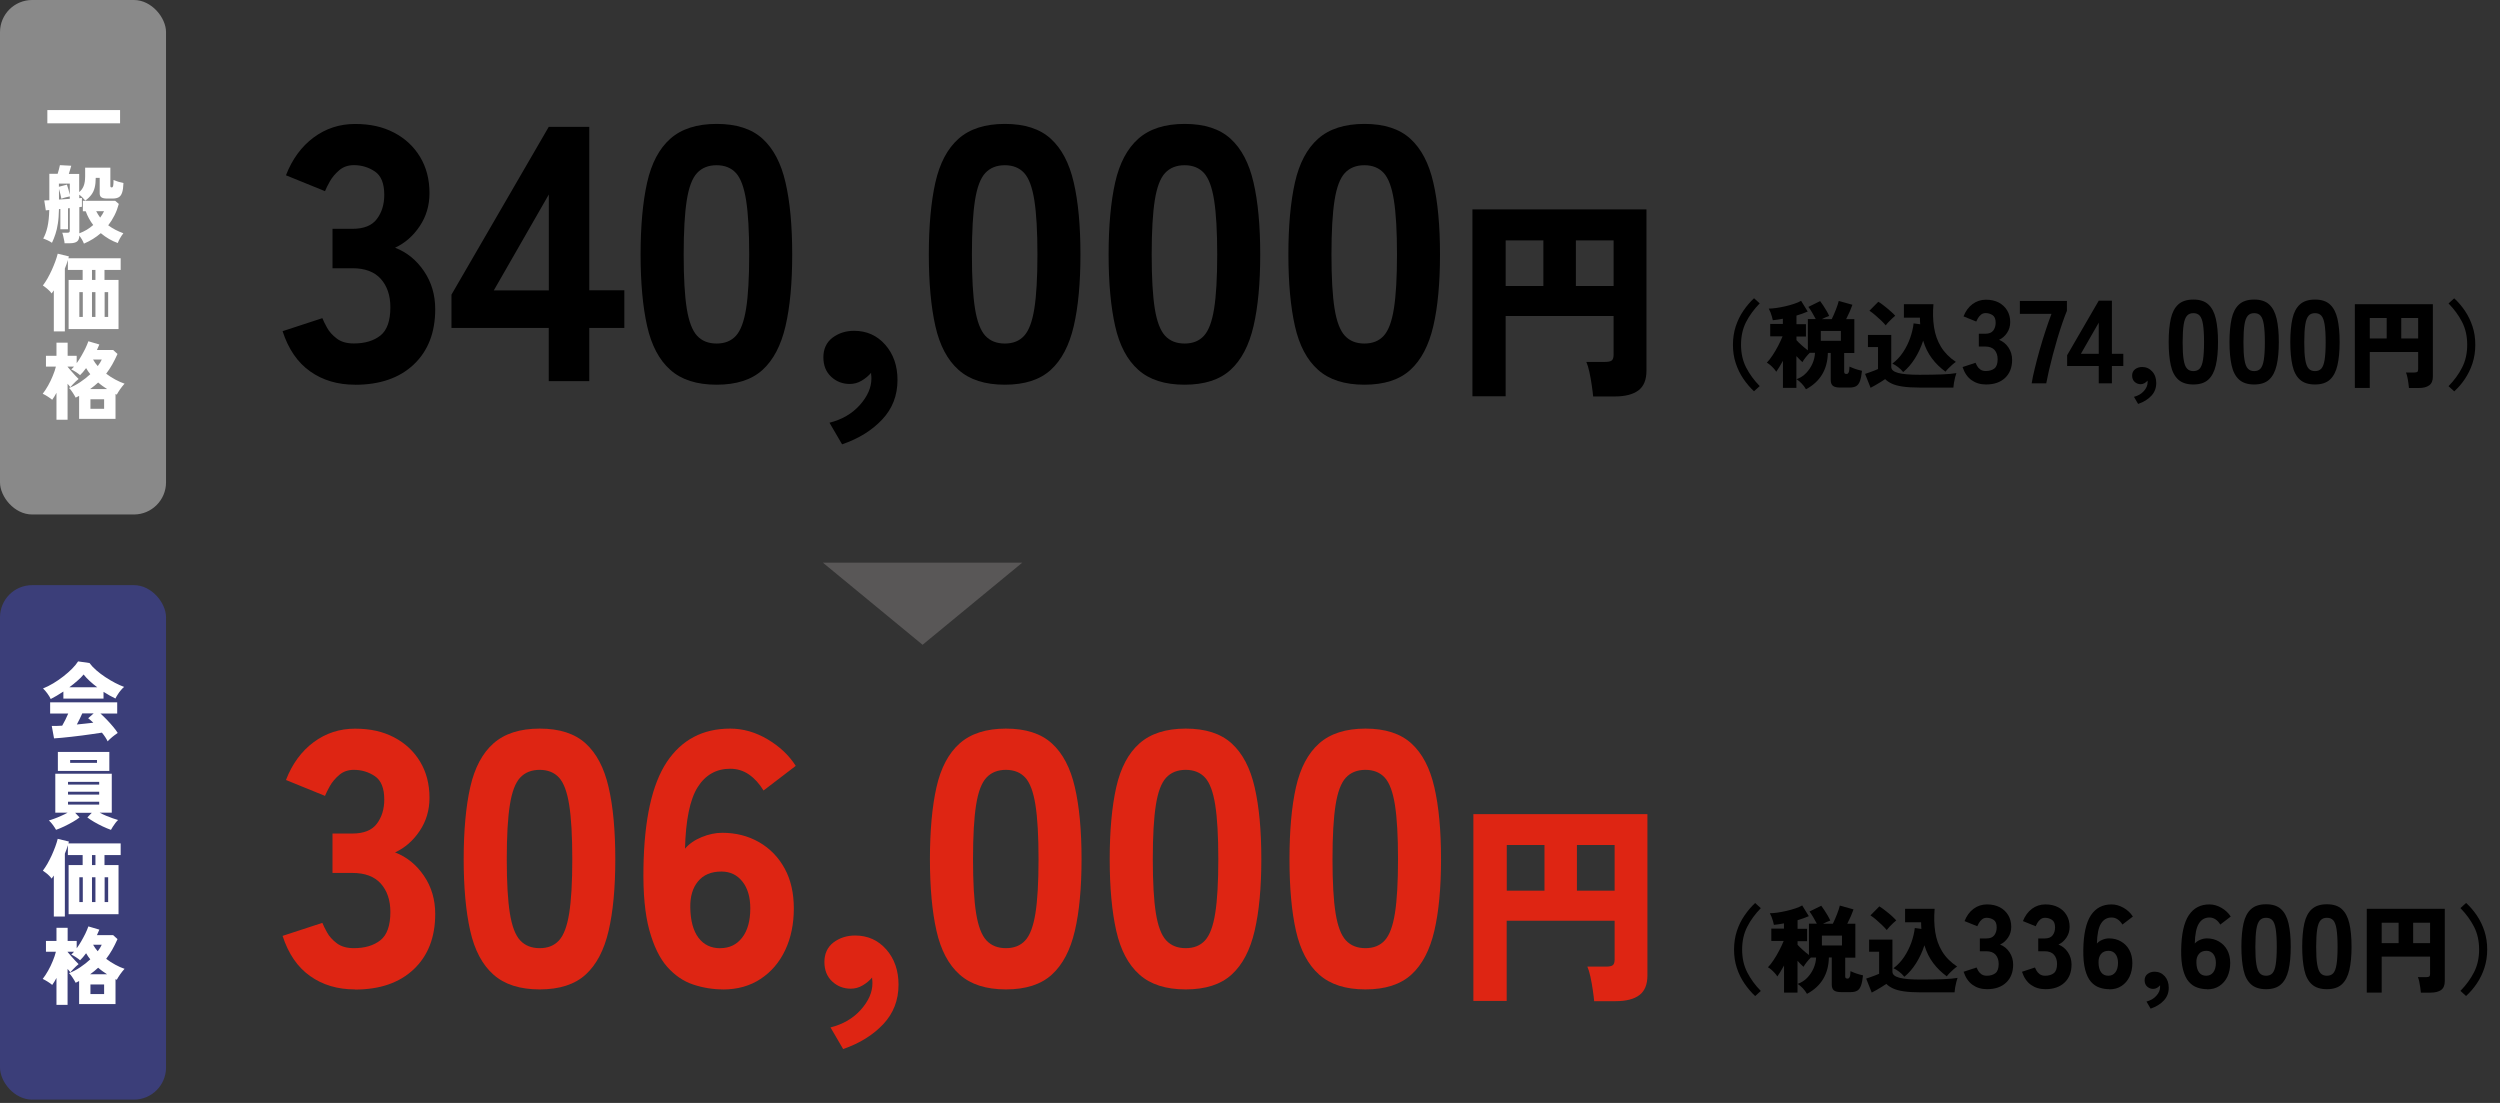 <?xml version="1.0" encoding="UTF-8"?><svg id="_レイヤー_1" xmlns="http://www.w3.org/2000/svg" viewBox="0 0 340 150"><rect x="0" y="0" width="340" height="150" fill="#333333" stroke="none"/><defs><style>.cls-1{fill:#de2513;}.cls-2{fill:#898989;}.cls-3{fill:#fff;}.cls-4{fill:#3b3e79;}.cls-5{fill:#595757;}</style></defs><rect class="cls-2" width="22.58" height="69.97" rx="4.37" ry="4.37"/><path class="cls-3" d="M6.44,16.77v-1.8h9.89v1.8H6.44Z"/><path class="cls-3" d="M11.4,33.1c-.16-.4-.37-.75-.62-1.06h0c0,.39-.1.65-.31.81-.21.15-.52.23-.94.23h-.75c0-.12-.03-.28-.07-.46s-.08-.37-.12-.55c-.04-.18-.08-.32-.13-.42h.7c.13,0,.21-.02.26-.06.05-.04.07-.12.07-.24v-3.04l-.24.02v2.85h-1.04v-2.76l-.19.02c-.02.76-.06,1.41-.15,1.96-.08.54-.19,1.02-.33,1.43-.13.41-.29.8-.47,1.19-.19-.13-.38-.24-.58-.33-.2-.09-.4-.18-.61-.25.24-.43.44-.96.58-1.59s.22-1.39.24-2.29l-.47.05-.21-1.35c.16,0,.39-.01.69-.03v-3.59h1.13c.06-.2.12-.41.18-.63.06-.22.1-.41.13-.55l1.54.08c-.04.14-.09.31-.15.52-.06.21-.12.4-.18.59h1.41v2.47c.26-.2.46-.47.6-.81.14-.34.21-.78.21-1.33v-1.18h3.43v2.5c0,.12.06.19.18.19.11,0,.18-.09.21-.27.03-.18.04-.43.04-.74.16.07.37.14.64.23.27.08.51.14.71.18-.02.58-.08,1.02-.19,1.32-.1.3-.26.51-.46.62-.2.11-.47.17-.79.17h-.81c-.33,0-.58-.05-.74-.16-.16-.1-.24-.29-.24-.55v-2.1h-.54c0,.52-.05.96-.14,1.32-.09.37-.24.69-.45.97-.21.28-.48.55-.83.8-.13-.15-.26-.29-.39-.43-.14-.14-.28-.27-.43-.38v.48c.16-.02.28-.03.36-.03v1.2c-.05,0-.11.02-.16.02-.06,0-.12.02-.19.03v3.56c.35-.13.68-.29,1-.48.32-.19.61-.41.89-.65-.21-.27-.4-.56-.57-.87s-.32-.64-.45-1h-.39v-1.42h4.4l.49.42c-.15.55-.34,1.07-.59,1.56-.24.48-.53.94-.85,1.35.3.22.63.43.98.61.35.18.71.34,1.08.47-.18.23-.33.46-.46.69-.13.23-.23.44-.3.64-.38-.13-.77-.31-1.17-.54-.39-.23-.77-.49-1.14-.8-.67.58-1.43,1.05-2.29,1.42ZM9.49,26.48v-1.51h-1.48v.43l1.09-.29c.07.19.14.41.21.66.07.25.13.48.18.72ZM8.01,27.14c.24-.02.49-.03.75-.05.26-.02.5-.04.73-.05v-.33c-.16.03-.36.08-.6.14s-.42.12-.54.18c-.03-.16-.08-.37-.14-.63-.06-.26-.13-.49-.19-.71v1.45ZM13.63,29.58c.1-.15.2-.29.29-.43.09-.14.17-.29.23-.43h-1.07c.07.15.16.29.25.44.09.15.19.29.29.43Z"/><path class="cls-3" d="M7.32,45.08v-5.59c-.1.15-.2.29-.3.42-.07-.12-.19-.24-.33-.39-.15-.14-.3-.28-.46-.4s-.29-.23-.4-.29c.21-.28.42-.6.63-.96.2-.36.4-.74.58-1.14.18-.4.34-.79.48-1.17.14-.38.25-.74.33-1.06l1.52.37s-.02.08-.03.12c-.01.04-.02.09-.04.13h7.11v1.59h-2.2v1.36h1.91v6.68h-6.79v-6.68h1.91v-1.36h-2.01v-1.35c-.05.19-.11.38-.18.57s-.15.39-.23.59v8.55h-1.51ZM10.79,43.1h.47v-3.37h-.47v3.37ZM12.51,38.07h.47v-1.36h-.47v1.36ZM12.51,43.1h.47v-3.37h-.47v3.37ZM14.23,43.1h.48v-3.37h-.48v3.37Z"/><path class="cls-3" d="M7.68,57.09v-3.67c-.19.36-.38.68-.58.95-.16-.14-.37-.28-.61-.44s-.47-.28-.68-.38c.24-.31.49-.68.73-1.11.24-.43.46-.87.64-1.33.19-.45.33-.87.42-1.25h-1.35v-1.47h1.43v-1.79h1.52v1.79h1.23v1c.21-.28.41-.6.61-.94.2-.34.38-.69.56-1.04.17-.35.31-.69.42-1l1.49.44c-.05.12-.11.25-.16.37s-.11.25-.17.38h2.21l.59.54c-.23.52-.47.99-.72,1.44-.25.44-.53.86-.82,1.24.39.3.81.57,1.24.8.43.23.85.42,1.26.56-.21.23-.41.48-.6.75-.19.27-.34.52-.46.74l-.17-.09v3.39h-4.95v-3.13l-.47.24c-.1-.2-.24-.43-.4-.68-.16-.25-.33-.47-.5-.64.49-.18.98-.43,1.49-.77.5-.33.97-.7,1.4-1.1-.21-.25-.4-.53-.57-.83-.14.19-.28.37-.42.53-.14.16-.27.3-.4.43-.15-.13-.34-.28-.58-.43-.24-.16-.44-.27-.62-.35.06-.05.12-.11.18-.17.06-.06.13-.13.19-.21h-.87v.02c.15.18.31.38.5.59.19.21.37.41.54.6.18.19.33.34.46.47-.1.08-.23.19-.37.32-.14.13-.28.27-.41.41s-.25.27-.34.38c-.05-.06-.11-.13-.17-.21-.06-.08-.13-.16-.21-.25v4.89h-1.52ZM12.26,52.91h2.3c-.21-.13-.41-.27-.62-.42-.2-.15-.4-.3-.59-.47-.34.32-.7.61-1.09.89ZM12.3,55.6h1.86v-1.3h-1.86v1.3ZM13.29,49.79c.12-.15.22-.31.32-.46.09-.15.17-.29.23-.43h-1.18c.17.31.38.6.63.89Z"/><path d="M48.27,52.32c-2.36,0-4.4-.61-6.1-1.82-1.71-1.21-2.95-3.03-3.74-5.46l5.41-1.77c.13.33.34.76.64,1.3.29.54.74,1.03,1.33,1.48s1.36.66,2.31.66c1.51,0,2.71-.36,3.62-1.08.9-.72,1.35-2,1.35-3.84,0-1.61-.44-2.89-1.3-3.86-.87-.97-2.16-1.45-3.86-1.45h-2.71v-5.36h2.71c1.54,0,2.65-.44,3.32-1.33.67-.89,1.01-1.98,1.01-3.3,0-1.54-.43-2.6-1.28-3.17-.85-.57-1.8-.86-2.85-.86-.79,0-1.45.23-1.99.69-.54.46-.97.97-1.28,1.52-.31.56-.53,1-.66,1.33l-5.31-2.16c.85-2.2,2.11-3.91,3.76-5.14,1.66-1.23,3.53-1.84,5.63-1.84s3.8.39,5.31,1.18c1.51.79,2.69,1.89,3.54,3.3.85,1.41,1.28,3.05,1.28,4.92,0,1.67-.44,3.17-1.33,4.5-.89,1.33-2,2.3-3.35,2.93,1.61.62,2.92,1.69,3.94,3.2,1.02,1.51,1.52,3.23,1.52,5.16,0,3.18-.98,5.69-2.93,7.53-1.95,1.84-4.62,2.75-7.99,2.75Z"/><path d="M74.63,51.83v-7.23h-13.23v-4.53l13.23-22.82h5.51v22.23h4.77v5.12h-4.77v7.23h-5.51ZM67.16,39.49h7.48v-13.04l-7.48,13.04Z"/><path d="M97.46,52.32c-2.69,0-4.79-.67-6.3-2.02-1.51-1.34-2.56-3.33-3.15-5.95-.59-2.62-.89-5.87-.89-9.74s.3-7.16.89-9.79c.59-2.62,1.64-4.61,3.15-5.95,1.51-1.34,3.61-2.02,6.3-2.02s4.77.67,6.25,2.02c1.48,1.35,2.52,3.33,3.12,5.95.61,2.62.91,5.89.91,9.79s-.3,7.12-.91,9.74c-.61,2.62-1.65,4.61-3.12,5.95-1.48,1.35-3.56,2.02-6.25,2.02ZM97.46,46.72c1.11,0,1.99-.35,2.63-1.06.64-.7,1.1-1.93,1.38-3.69.28-1.75.42-4.21.42-7.35s-.14-5.61-.42-7.38c-.28-1.77-.74-3.01-1.38-3.71-.64-.7-1.52-1.06-2.63-1.06s-2,.35-2.66,1.06c-.66.71-1.12,1.94-1.4,3.71-.28,1.77-.42,4.23-.42,7.38s.14,5.6.42,7.35c.28,1.75.75,2.98,1.4,3.69.66.71,1.54,1.06,2.66,1.06Z"/><path d="M114.53,60.44l-1.72-2.95c1.7-.43,3.08-1.23,4.13-2.41,1.05-1.18,1.57-2.38,1.57-3.59,0-.16,0-.3-.02-.42-.02-.11-.02-.24-.02-.37-.36.43-.8.79-1.3,1.08-.51.3-1.04.44-1.6.44-.98,0-1.83-.33-2.53-.98-.71-.66-1.06-1.54-1.06-2.66s.42-2.03,1.25-2.66c.84-.62,1.81-.93,2.93-.93,1.7,0,3.12.63,4.23,1.89,1.11,1.26,1.67,2.86,1.67,4.8,0,2.1-.69,3.89-2.07,5.36-1.38,1.48-3.2,2.61-5.46,3.39Z"/><path d="M136.66,52.32c-2.69,0-4.79-.67-6.3-2.02-1.51-1.34-2.56-3.33-3.15-5.95-.59-2.62-.89-5.87-.89-9.74s.3-7.16.89-9.79c.59-2.62,1.64-4.61,3.15-5.95,1.51-1.34,3.61-2.02,6.3-2.02s4.77.67,6.25,2.02c1.48,1.35,2.52,3.33,3.12,5.95.61,2.62.91,5.89.91,9.79s-.3,7.12-.91,9.74c-.61,2.62-1.65,4.61-3.12,5.95-1.48,1.35-3.56,2.02-6.25,2.02ZM136.66,46.72c1.11,0,1.99-.35,2.63-1.06.64-.7,1.1-1.93,1.38-3.69.28-1.75.42-4.21.42-7.35s-.14-5.61-.42-7.38c-.28-1.77-.74-3.01-1.38-3.71-.64-.7-1.52-1.06-2.63-1.06s-2,.35-2.66,1.06c-.66.71-1.12,1.94-1.4,3.71-.28,1.77-.42,4.23-.42,7.38s.14,5.6.42,7.35c.28,1.75.75,2.98,1.4,3.69.66.71,1.54,1.06,2.66,1.06Z"/><path d="M161.11,52.32c-2.69,0-4.79-.67-6.3-2.02-1.51-1.34-2.56-3.33-3.15-5.95-.59-2.62-.89-5.87-.89-9.74s.3-7.16.89-9.79c.59-2.62,1.64-4.61,3.15-5.95,1.51-1.34,3.61-2.02,6.3-2.02s4.77.67,6.25,2.02c1.48,1.35,2.52,3.33,3.12,5.95.61,2.62.91,5.89.91,9.79s-.3,7.12-.91,9.74c-.61,2.62-1.65,4.61-3.12,5.95-1.48,1.35-3.56,2.02-6.25,2.02ZM161.11,46.72c1.11,0,1.99-.35,2.63-1.06.64-.7,1.1-1.93,1.38-3.69.28-1.75.42-4.21.42-7.35s-.14-5.61-.42-7.38c-.28-1.77-.74-3.01-1.38-3.71-.64-.7-1.52-1.06-2.63-1.06s-2,.35-2.66,1.06c-.66.71-1.12,1.94-1.4,3.71-.28,1.77-.42,4.23-.42,7.38s.14,5.6.42,7.35c.28,1.75.75,2.98,1.4,3.69.66.71,1.54,1.06,2.66,1.06Z"/><path d="M185.56,52.32c-2.69,0-4.79-.67-6.3-2.02-1.51-1.34-2.56-3.33-3.15-5.95-.59-2.62-.89-5.87-.89-9.74s.3-7.16.89-9.79c.59-2.62,1.64-4.61,3.15-5.95,1.51-1.34,3.61-2.02,6.3-2.02s4.77.67,6.25,2.02c1.48,1.35,2.52,3.33,3.12,5.95.61,2.62.91,5.89.91,9.79s-.3,7.12-.91,9.74c-.61,2.62-1.65,4.61-3.12,5.95-1.48,1.35-3.56,2.02-6.25,2.02ZM185.56,46.72c1.11,0,1.99-.35,2.63-1.06.64-.7,1.1-1.93,1.38-3.69.28-1.75.42-4.21.42-7.35s-.14-5.61-.42-7.38c-.28-1.77-.74-3.01-1.38-3.71-.64-.7-1.52-1.06-2.63-1.06s-2,.35-2.66,1.06c-.66.71-1.12,1.94-1.4,3.71-.28,1.77-.42,4.23-.42,7.38s.14,5.6.42,7.35c.28,1.75.75,2.98,1.4,3.69.66.71,1.54,1.06,2.66,1.06Z"/><path d="M216.67,53.92c-.04-.41-.1-.91-.19-1.52-.09-.61-.19-1.21-.32-1.8-.13-.59-.27-1.05-.42-1.38h2.55c.42,0,.73-.06.9-.19.17-.13.26-.39.26-.8v-5.25h-14.68v10.91h-4.52v-25.41h23.67v21.93c0,1.24-.36,2.13-1.09,2.68-.73.55-1.8.83-3.23.83h-2.93ZM204.77,38.9h5.13v-6.21h-5.13v6.21ZM214.32,38.9h5.13v-6.21h-5.13v6.21Z"/><path d="M238.55,53.22c-.53-.49-1.01-1.06-1.45-1.7s-.78-1.35-1.04-2.13c-.26-.78-.38-1.61-.38-2.5s.13-1.74.38-2.51c.26-.77.6-1.48,1.04-2.12.44-.64.92-1.21,1.45-1.7l.77.7c-.77.79-1.39,1.63-1.85,2.53-.46.9-.69,1.93-.69,3.09s.23,2.19.69,3.09c.46.9,1.08,1.75,1.85,2.54l-.77.7Z"/><path d="M245.59,52.91c-.14-.25-.32-.5-.56-.75s-.47-.44-.7-.59c.51-.18.95-.46,1.31-.84.36-.38.65-.81.86-1.29.21-.48.32-.97.34-1.46h-.71c-.17.17-.36.37-.55.61-.2.24-.34.46-.45.66-.24-.22-.52-.49-.82-.82v4.32h-1.83v-3.68c-.17.31-.34.6-.5.86-.16.26-.3.47-.41.63-.1-.16-.22-.32-.37-.48-.15-.16-.31-.32-.47-.45s-.31-.24-.44-.31c.24-.24.5-.57.77-.98.27-.41.53-.84.77-1.31.24-.46.44-.89.6-1.29h-1.68v-1.68h1.72v-.71c-.23.04-.47.08-.7.12s-.45.06-.67.08c-.03-.14-.07-.31-.12-.5-.06-.19-.12-.39-.2-.59-.08-.2-.16-.36-.23-.49.28,0,.61-.03,1-.08.39-.06.8-.13,1.23-.23.43-.1.83-.21,1.22-.34s.7-.26.95-.41l.9,1.46c-.22.1-.46.19-.71.28-.26.09-.53.18-.82.27v1.17h1.29v1.68h-1.29v.49c.18.21.42.44.71.7.29.26.57.49.84.69v-4.26h1.07c-.15-.29-.31-.58-.5-.9s-.35-.56-.5-.75l1.6-.79c.12.16.26.36.42.6.16.24.31.49.46.74.15.25.26.48.35.68-.33.11-.66.26-.99.43h1.34c.2-.41.39-.84.57-1.31.18-.46.31-.85.38-1.16l1.86.52c-.09.26-.21.57-.36.92-.16.36-.32.7-.49,1.03h1.11v4.61h-1.38v2.54c0,.11.02.19.07.24.05.05.14.07.28.07.1,0,.18-.06.25-.19.07-.13.11-.4.12-.81.12.06.29.13.5.21.21.08.43.16.65.22s.41.11.55.14c-.06.59-.15,1.05-.27,1.38s-.29.57-.51.7c-.22.13-.53.2-.92.2h-1.25c-.48,0-.81-.08-1.01-.24-.19-.16-.29-.43-.29-.8v-3.67h-.39c-.05,2.25-1.04,3.9-2.95,4.93ZM247.63,46.35h2.73v-1.34h-2.73v1.34Z"/><path d="M254.4,52.74l-.75-1.89c.16-.05.35-.12.58-.2.23-.08.46-.17.68-.25.22-.09.39-.16.5-.21v-2.99h-1.37v-1.65h3.17v4.35c0,.38.31.65.94.82s1.6.25,2.92.25c1.17,0,2.18-.02,3.02-.05.84-.03,1.51-.1,1.98-.18-.05.13-.11.32-.17.56-.06.24-.11.49-.16.75-.04.26-.07.47-.08.66h-4.6c-.95,0-1.72-.05-2.32-.14-.6-.09-1.09-.22-1.46-.4-.37-.17-.67-.38-.9-.61-.17.11-.37.24-.6.39-.24.15-.48.29-.72.43-.24.14-.46.26-.66.36ZM256.46,44.25c-.16-.19-.36-.41-.62-.66s-.53-.49-.81-.73c-.28-.24-.54-.44-.79-.6l1.21-1.22c.16.09.34.21.55.37.21.16.42.33.65.51.22.18.43.36.63.55.2.18.35.34.47.47-.11.09-.25.21-.42.37-.17.16-.33.33-.49.49s-.28.32-.38.45ZM258.83,50.6c-.2-.25-.43-.48-.7-.68s-.52-.36-.77-.47c.56-.42,1.05-.93,1.46-1.55s.73-1.27.97-1.96c.24-.69.39-1.34.46-1.96l.9.12c-.03-.29-.04-.58-.04-.9h-2.18v-1.83h4.02c-.1,1.12-.07,2.16.08,3.14.15.98.46,1.86.94,2.65.48.79,1.16,1.48,2.03,2.06-.15.1-.31.22-.49.38-.18.16-.36.33-.52.49-.17.17-.3.32-.4.46-.7-.51-1.32-1.11-1.84-1.8s-.92-1.5-1.2-2.42c-.28.87-.65,1.67-1.12,2.42-.47.75-1,1.36-1.59,1.85Z"/><path d="M270.11,52.29c-.77,0-1.43-.2-1.98-.59-.55-.39-.96-.99-1.22-1.78l1.76-.58c.04.11.11.25.21.42.1.18.24.34.43.48.19.14.44.22.75.22.49,0,.88-.12,1.18-.35.29-.23.44-.65.44-1.25,0-.52-.14-.94-.42-1.26-.28-.31-.7-.47-1.26-.47h-.88v-1.74h.88c.5,0,.86-.14,1.08-.43s.33-.65.33-1.07c0-.5-.14-.85-.42-1.03s-.59-.28-.93-.28c-.26,0-.47.07-.65.22-.18.15-.31.31-.42.5-.1.18-.17.33-.22.43l-1.73-.7c.28-.71.68-1.27,1.22-1.67s1.15-.6,1.83-.6,1.24.13,1.73.38c.49.26.87.61,1.15,1.07s.42.99.42,1.6c0,.54-.14,1.03-.43,1.46s-.65.75-1.09.95c.52.2.95.55,1.28,1.04.33.49.5,1.05.5,1.68,0,1.03-.32,1.85-.95,2.45s-1.5.9-2.6.9Z"/><path d="M276.31,52.13c.08-.55.22-1.23.42-2.02.19-.79.41-1.63.66-2.51.25-.89.52-1.75.8-2.61.28-.85.55-1.62.81-2.3h-4.3v-1.76h6.4v1.34c-.19.46-.4,1.01-.62,1.66-.22.65-.45,1.35-.67,2.09-.22.74-.43,1.49-.63,2.25s-.37,1.47-.53,2.14c-.15.67-.27,1.24-.36,1.72h-1.97Z"/><path d="M285.43,52.13v-2.35h-4.3v-1.47l4.3-7.42h1.79v7.23h1.55v1.66h-1.55v2.35h-1.79ZM283,48.12h2.43v-4.24l-2.43,4.24Z"/><path d="M290.78,54.93l-.56-.96c.55-.14,1-.4,1.34-.78.34-.38.51-.77.51-1.17,0-.05,0-.1,0-.14,0-.04,0-.08,0-.12-.12.14-.26.26-.42.35-.17.1-.34.14-.52.14-.32,0-.59-.11-.82-.32-.23-.21-.34-.5-.34-.86s.14-.66.41-.86c.27-.2.59-.3.95-.3.55,0,1.01.21,1.38.62s.54.93.54,1.56c0,.68-.22,1.26-.67,1.74s-1.04.85-1.78,1.1Z"/><path d="M298.3,52.29c-.88,0-1.56-.22-2.05-.66-.49-.44-.83-1.08-1.02-1.94-.19-.85-.29-1.91-.29-3.17s.1-2.33.29-3.18c.19-.85.53-1.5,1.02-1.94.49-.44,1.17-.66,2.05-.66s1.55.22,2.03.66c.48.44.82,1.08,1.02,1.94.2.85.3,1.92.3,3.18s-.1,2.31-.3,3.17c-.2.85-.54,1.5-1.02,1.94-.48.44-1.16.66-2.03.66ZM298.3,50.47c.36,0,.65-.11.86-.34s.36-.63.45-1.2c.09-.57.14-1.37.14-2.39s-.05-1.82-.14-2.4-.24-.98-.45-1.21c-.21-.23-.49-.34-.86-.34s-.65.11-.86.34c-.21.23-.37.63-.46,1.21s-.14,1.38-.14,2.4.04,1.82.14,2.39c.09.57.24.97.46,1.2.21.23.5.34.86.34Z"/><path d="M306.57,52.29c-.88,0-1.56-.22-2.05-.66-.49-.44-.83-1.08-1.02-1.94-.19-.85-.29-1.91-.29-3.17s.1-2.33.29-3.18c.19-.85.53-1.5,1.02-1.94.49-.44,1.17-.66,2.05-.66s1.55.22,2.03.66c.48.44.82,1.08,1.02,1.94.2.85.3,1.92.3,3.18s-.1,2.31-.3,3.17c-.2.85-.54,1.5-1.02,1.94-.48.44-1.16.66-2.03.66ZM306.57,50.47c.36,0,.65-.11.86-.34s.36-.63.45-1.2c.09-.57.14-1.37.14-2.39s-.05-1.82-.14-2.4c-.09-.58-.24-.98-.45-1.21-.21-.23-.49-.34-.86-.34s-.65.11-.86.34c-.21.23-.37.63-.46,1.21s-.14,1.38-.14,2.4.04,1.82.14,2.39c.09.57.24.97.46,1.2.21.23.5.34.86.34Z"/><path d="M314.84,52.29c-.88,0-1.56-.22-2.05-.66-.49-.44-.83-1.08-1.02-1.94-.19-.85-.29-1.91-.29-3.17s.1-2.33.29-3.18c.19-.85.53-1.5,1.02-1.94.49-.44,1.17-.66,2.05-.66s1.55.22,2.03.66c.48.44.82,1.08,1.02,1.94.2.85.3,1.92.3,3.18s-.1,2.31-.3,3.17c-.2.85-.54,1.5-1.02,1.94-.48.44-1.16.66-2.03.66ZM314.84,50.47c.36,0,.65-.11.86-.34s.36-.63.45-1.2c.09-.57.14-1.37.14-2.39s-.05-1.82-.14-2.4-.24-.98-.45-1.21c-.21-.23-.49-.34-.86-.34s-.65.11-.86.34c-.21.23-.37.63-.46,1.21s-.14,1.38-.14,2.4.04,1.82.14,2.39c.09.57.24.97.46,1.2.21.23.5.34.86.34Z"/><path d="M327.62,52.77c-.02-.18-.05-.41-.08-.68s-.09-.54-.14-.81c-.06-.26-.12-.47-.19-.62h1.14c.19,0,.33-.03.4-.08s.12-.18.12-.36v-2.35h-6.58v4.89h-2.03v-11.39h10.61v9.83c0,.56-.16.96-.49,1.2-.33.25-.81.37-1.45.37h-1.31ZM322.29,46.03h2.3v-2.78h-2.3v2.78ZM326.57,46.03h2.3v-2.78h-2.3v2.78Z"/><path d="M333.77,53.22l-.77-.7c.77-.79,1.39-1.63,1.85-2.54.46-.9.69-1.93.69-3.09s-.23-2.19-.69-3.09c-.46-.9-1.08-1.75-1.85-2.53l.77-.7c.54.49,1.02,1.06,1.46,1.7.43.64.78,1.35,1.03,2.12.26.77.38,1.61.38,2.51s-.13,1.73-.38,2.5c-.25.78-.6,1.48-1.03,2.13s-.92,1.21-1.46,1.7Z"/><rect class="cls-4" y="79.58" width="22.58" height="69.97" rx="4.37" ry="4.37"/><path class="cls-3" d="M6.89,95.05c-.1-.22-.25-.47-.45-.74-.2-.27-.39-.5-.59-.68.45-.18.92-.41,1.4-.7.48-.29.94-.6,1.38-.95.44-.34.83-.69,1.18-1.04.35-.35.62-.69.81-.99l1.55.22c.24.33.55.66.93.99.38.33.79.64,1.23.93.44.29.88.55,1.32.78.44.23.85.41,1.23.55-.15.12-.3.28-.46.47-.16.19-.3.38-.42.58-.13.2-.23.37-.3.53-.5-.24-1.04-.54-1.62-.91v.92h-5.46v-.96c-.64.42-1.21.76-1.73,1.02ZM14.64,100.82c-.08-.17-.19-.36-.32-.56s-.28-.41-.46-.62c-.35.05-.75.11-1.21.18s-.94.13-1.44.2c-.5.07-1,.12-1.49.18s-.94.1-1.35.14c-.41.04-.75.07-1.02.08l-.31-1.69c.15,0,.35,0,.59,0,.25-.01.52-.02.83-.04.14-.24.28-.5.43-.8.14-.29.28-.58.39-.85h-2.46v-1.52h9.12v1.52h-2.28c.27.24.56.52.87.84s.59.64.86.96c.27.32.47.6.62.84-.13.08-.28.2-.46.33-.18.14-.36.28-.52.43-.17.15-.3.28-.39.39ZM9.42,93.47h3.81c-.36-.27-.71-.55-1.03-.85-.33-.3-.6-.6-.83-.89-.21.27-.49.55-.84.85-.34.3-.71.6-1.1.89ZM10.44,98.53c.39-.04.78-.08,1.17-.12.38-.04.74-.08,1.08-.12-.13-.13-.26-.25-.38-.35-.12-.1-.23-.19-.32-.26l.75-.66h-1.55c-.1.24-.22.49-.35.75s-.26.51-.39.76Z"/><path class="cls-3" d="M7.62,112.85c-.1-.18-.24-.4-.43-.66-.19-.25-.37-.46-.54-.61.19-.05.44-.13.73-.24.3-.11.61-.23.93-.38.33-.14.62-.29.89-.44h-1.68v-5.29h7.68v5.29h-1.65c.27.15.57.29.88.42.31.13.62.25.91.35.29.1.53.18.72.23-.11.1-.23.23-.36.4-.13.17-.24.33-.35.5s-.19.32-.26.44c-.35-.12-.72-.28-1.13-.47s-.79-.4-1.16-.61c-.37-.22-.68-.42-.92-.61l.6-.63h-2.26l.6.63c-.24.19-.55.4-.92.61-.37.21-.76.42-1.16.61s-.78.35-1.13.47ZM7.87,104.85v-2.59h7v2.59h-7ZM9.25,106.71h4.24v-.38h-4.24v.38ZM9.25,108.07h4.24v-.39h-4.24v.39ZM9.25,109.43h4.24v-.39h-4.24v.39ZM9.54,103.75h3.65v-.39h-3.65v.39Z"/><path class="cls-3" d="M7.32,124.66v-5.59c-.1.15-.2.29-.3.42-.07-.12-.19-.24-.33-.39s-.3-.28-.46-.4-.29-.22-.4-.29c.21-.28.42-.6.63-.96.2-.36.4-.74.58-1.14.18-.4.34-.79.48-1.17.14-.38.25-.74.33-1.06l1.52.37s-.02.08-.03.12c-.01.04-.02.09-.04.13h7.11v1.59h-2.2v1.36h1.91v6.68h-6.79v-6.68h1.91v-1.36h-2.01v-1.35c-.05.19-.11.38-.18.57s-.15.39-.23.59v8.55h-1.51ZM10.79,122.68h.47v-3.37h-.47v3.37ZM12.51,117.65h.47v-1.36h-.47v1.36ZM12.51,122.68h.47v-3.37h-.47v3.37ZM14.23,122.68h.48v-3.37h-.48v3.37Z"/><path class="cls-3" d="M7.68,136.67v-3.67c-.19.36-.38.68-.58.95-.16-.14-.37-.29-.61-.44-.24-.15-.47-.28-.68-.38.24-.31.49-.68.73-1.11.24-.43.46-.87.64-1.33.19-.45.33-.87.42-1.25h-1.35v-1.47h1.43v-1.79h1.52v1.79h1.23v1c.21-.29.41-.6.61-.94.2-.34.38-.69.56-1.04.17-.35.31-.69.42-1l1.49.44c-.05.12-.11.25-.16.37s-.11.25-.17.38h2.21l.59.54c-.23.52-.47,1-.72,1.44-.25.44-.53.86-.82,1.24.39.3.81.57,1.24.8.43.24.85.42,1.26.56-.21.23-.41.48-.6.75-.19.27-.34.52-.46.74l-.17-.09v3.39h-4.95v-3.13l-.47.24c-.1-.2-.24-.43-.4-.68-.16-.25-.33-.47-.5-.64.49-.18.98-.43,1.49-.77.5-.33.97-.7,1.4-1.1-.21-.25-.4-.53-.57-.83-.14.19-.28.37-.42.53-.14.16-.27.3-.4.43-.15-.13-.34-.28-.58-.43-.24-.16-.44-.27-.62-.35.06-.05.12-.11.18-.17.06-.06.13-.13.19-.21h-.87v.02c.15.18.31.38.5.59s.37.41.54.6c.18.19.33.34.46.47-.1.08-.23.19-.37.32-.14.13-.28.27-.41.41s-.25.27-.34.38c-.05-.06-.11-.13-.17-.21-.06-.08-.13-.16-.21-.25v4.89h-1.52ZM12.26,132.5h2.3c-.21-.13-.41-.27-.62-.42-.2-.15-.4-.3-.59-.47-.34.32-.7.61-1.09.89ZM12.3,135.19h1.86v-1.3h-1.86v1.3ZM13.29,129.37c.12-.15.22-.31.32-.46.09-.15.17-.29.23-.43h-1.18c.17.31.38.6.63.89Z"/><path class="cls-1" d="M48.27,134.56c-2.36,0-4.4-.61-6.1-1.82-1.71-1.21-2.95-3.03-3.74-5.46l5.41-1.77c.13.33.34.76.64,1.3.29.54.74,1.03,1.33,1.48.59.44,1.36.66,2.31.66,1.51,0,2.71-.36,3.62-1.08.9-.72,1.35-2,1.35-3.84,0-1.61-.44-2.89-1.3-3.86-.87-.97-2.16-1.45-3.86-1.45h-2.71v-5.36h2.71c1.54,0,2.65-.44,3.32-1.33.67-.89,1.01-1.98,1.01-3.3,0-1.54-.43-2.6-1.28-3.17-.85-.57-1.8-.86-2.85-.86-.79,0-1.45.23-1.99.69-.54.46-.97.97-1.28,1.52-.31.56-.53,1-.66,1.33l-5.31-2.16c.85-2.2,2.11-3.91,3.76-5.14,1.66-1.23,3.53-1.84,5.63-1.84s3.8.39,5.31,1.18c1.51.79,2.69,1.89,3.54,3.3.85,1.41,1.28,3.05,1.28,4.92,0,1.67-.44,3.17-1.33,4.5-.89,1.33-2,2.3-3.35,2.93,1.61.62,2.92,1.69,3.94,3.2,1.02,1.51,1.52,3.23,1.52,5.17,0,3.18-.98,5.69-2.93,7.53-1.95,1.84-4.62,2.75-7.99,2.75Z"/><path class="cls-1" d="M73.4,134.56c-2.69,0-4.79-.67-6.3-2.02-1.51-1.34-2.56-3.33-3.15-5.95-.59-2.62-.89-5.87-.89-9.74s.3-7.17.89-9.79c.59-2.62,1.64-4.61,3.15-5.95,1.51-1.34,3.61-2.02,6.3-2.02s4.77.67,6.25,2.02c1.48,1.35,2.52,3.33,3.12,5.95.61,2.62.91,5.89.91,9.79s-.3,7.12-.91,9.74c-.61,2.62-1.65,4.61-3.12,5.95-1.48,1.35-3.56,2.02-6.25,2.02ZM73.4,128.95c1.11,0,1.99-.35,2.63-1.06.64-.7,1.1-1.93,1.38-3.69.28-1.75.42-4.21.42-7.35s-.14-5.61-.42-7.38c-.28-1.77-.74-3.01-1.38-3.71-.64-.7-1.52-1.06-2.63-1.06s-2,.35-2.66,1.06c-.66.71-1.12,1.94-1.4,3.71-.28,1.77-.42,4.23-.42,7.38s.14,5.6.42,7.35c.28,1.75.75,2.99,1.4,3.69.66.71,1.54,1.06,2.66,1.06Z"/><path class="cls-1" d="M98.34,134.56c-1.38,0-2.73-.22-4.06-.66-1.33-.44-2.51-1.25-3.54-2.41-1.03-1.16-1.84-2.84-2.44-5.02-.59-2.18-.85-4.99-.79-8.44.1-6.56,1.16-11.35,3.17-14.39,2.02-3.03,4.89-4.55,8.63-4.55,1.74,0,3.43.48,5.07,1.45,1.64.97,2.92,2.17,3.84,3.62l-4.38,3.35c-.56-.92-1.21-1.64-1.97-2.17-.75-.52-1.61-.79-2.56-.79-1.9,0-3.38.84-4.43,2.51-1.05,1.67-1.62,4.46-1.72,8.36.56-.66,1.31-1.18,2.26-1.57.95-.39,1.89-.59,2.8-.59,1.87,0,3.54.43,5.02,1.28,1.48.85,2.63,2.04,3.47,3.57.84,1.53,1.25,3.34,1.25,5.44s-.39,4.03-1.18,5.68c-.79,1.66-1.9,2.96-3.35,3.91-1.44.95-3.15,1.43-5.12,1.43ZM97.95,128.95c1.25,0,2.24-.47,2.98-1.43.74-.95,1.11-2.28,1.11-3.98,0-1.54-.36-2.76-1.08-3.66-.72-.9-1.67-1.35-2.85-1.35-1.38,0-2.44.44-3.17,1.33-.74.88-1.09,2.08-1.06,3.59.03,1.77.4,3.13,1.11,4.08.71.95,1.7,1.43,2.98,1.43Z"/><path class="cls-1" d="M114.67,142.68l-1.72-2.95c1.7-.43,3.08-1.23,4.13-2.41,1.05-1.18,1.57-2.38,1.57-3.59,0-.16,0-.3-.02-.42-.02-.11-.02-.24-.02-.37-.36.43-.8.79-1.3,1.08-.51.3-1.04.44-1.6.44-.98,0-1.83-.33-2.53-.98-.71-.66-1.06-1.54-1.06-2.66s.42-2.03,1.25-2.66c.84-.62,1.81-.93,2.93-.93,1.7,0,3.12.63,4.23,1.89,1.11,1.26,1.67,2.86,1.67,4.8,0,2.1-.69,3.89-2.07,5.36s-3.2,2.61-5.46,3.39Z"/><path class="cls-1" d="M136.81,134.56c-2.69,0-4.79-.67-6.3-2.02-1.51-1.34-2.56-3.33-3.15-5.95-.59-2.62-.89-5.87-.89-9.74s.3-7.17.89-9.79c.59-2.62,1.64-4.61,3.15-5.95,1.51-1.34,3.61-2.02,6.3-2.02s4.77.67,6.25,2.02c1.48,1.35,2.52,3.33,3.12,5.95.61,2.62.91,5.89.91,9.79s-.3,7.12-.91,9.74c-.61,2.62-1.65,4.61-3.12,5.95-1.48,1.35-3.56,2.02-6.25,2.02ZM136.81,128.95c1.11,0,1.99-.35,2.63-1.06.64-.7,1.1-1.93,1.38-3.69.28-1.75.42-4.21.42-7.35s-.14-5.61-.42-7.38c-.28-1.77-.74-3.01-1.38-3.71-.64-.7-1.52-1.06-2.63-1.06s-2,.35-2.66,1.06c-.66.71-1.12,1.94-1.4,3.71-.28,1.77-.42,4.23-.42,7.38s.14,5.6.42,7.35c.28,1.75.75,2.99,1.4,3.69.66.71,1.54,1.06,2.66,1.06Z"/><path class="cls-1" d="M161.26,134.56c-2.69,0-4.79-.67-6.3-2.02-1.51-1.34-2.56-3.33-3.15-5.95-.59-2.62-.89-5.87-.89-9.74s.3-7.17.89-9.79c.59-2.62,1.64-4.61,3.15-5.95,1.51-1.34,3.61-2.02,6.3-2.02s4.77.67,6.25,2.02c1.48,1.35,2.52,3.33,3.12,5.95.61,2.62.91,5.89.91,9.79s-.3,7.12-.91,9.74c-.61,2.62-1.65,4.61-3.12,5.95-1.48,1.35-3.56,2.02-6.25,2.02ZM161.26,128.95c1.11,0,1.99-.35,2.63-1.06.64-.7,1.1-1.93,1.38-3.69.28-1.75.42-4.21.42-7.35s-.14-5.61-.42-7.38c-.28-1.77-.74-3.01-1.38-3.71-.64-.7-1.52-1.06-2.63-1.06s-2,.35-2.66,1.06c-.66.71-1.12,1.94-1.4,3.71-.28,1.77-.42,4.23-.42,7.38s.14,5.6.42,7.35c.28,1.75.75,2.99,1.4,3.69.66.71,1.54,1.06,2.66,1.06Z"/><path class="cls-1" d="M185.7,134.56c-2.69,0-4.79-.67-6.3-2.02-1.51-1.34-2.56-3.33-3.15-5.95-.59-2.62-.88-5.87-.88-9.74s.29-7.17.88-9.79c.59-2.62,1.64-4.61,3.15-5.95,1.51-1.34,3.61-2.02,6.3-2.02s4.77.67,6.25,2.02c1.48,1.35,2.52,3.33,3.12,5.95.61,2.62.91,5.89.91,9.79s-.3,7.12-.91,9.74c-.61,2.62-1.65,4.61-3.12,5.95-1.48,1.35-3.56,2.02-6.25,2.02ZM185.7,128.95c1.11,0,1.99-.35,2.63-1.06.64-.7,1.1-1.93,1.38-3.69.28-1.75.42-4.21.42-7.35s-.14-5.61-.42-7.38c-.28-1.77-.74-3.01-1.38-3.71-.64-.7-1.52-1.06-2.63-1.06s-2,.35-2.66,1.06c-.66.71-1.12,1.94-1.4,3.71-.28,1.77-.42,4.23-.42,7.38s.14,5.6.42,7.35c.28,1.75.75,2.99,1.4,3.69.66.71,1.54,1.06,2.66,1.06Z"/><path class="cls-1" d="M216.81,136.16c-.04-.41-.1-.91-.19-1.52s-.19-1.21-.32-1.8c-.13-.59-.27-1.05-.42-1.38h2.55c.42,0,.72-.06.9-.19.17-.12.26-.39.26-.8v-5.25h-14.68v10.91h-4.53v-25.41h23.67v21.93c0,1.24-.36,2.13-1.09,2.68-.72.55-1.8.83-3.23.83h-2.93ZM204.92,121.13h5.13v-6.21h-5.13v6.21ZM214.46,121.13h5.13v-6.21h-5.13v6.21Z"/><path d="M238.7,135.46c-.53-.49-1.01-1.06-1.45-1.7-.44-.64-.79-1.35-1.04-2.12-.26-.78-.38-1.61-.38-2.5s.13-1.74.38-2.51c.25-.77.6-1.48,1.04-2.12.44-.64.92-1.21,1.45-1.7l.77.7c-.77.79-1.39,1.63-1.85,2.54-.46.9-.69,1.93-.69,3.09s.23,2.19.69,3.09c.46.9,1.07,1.75,1.85,2.54l-.77.7Z"/><path d="M245.74,135.15c-.14-.25-.33-.5-.56-.75-.23-.25-.47-.44-.7-.59.51-.18.95-.46,1.31-.84s.65-.81.86-1.29.32-.97.34-1.46h-.71c-.17.17-.36.37-.55.61-.2.24-.34.46-.45.66-.24-.22-.52-.49-.82-.82v4.32h-1.83v-3.68c-.17.31-.34.6-.5.86-.16.26-.3.47-.41.63-.09-.16-.22-.32-.37-.48-.15-.17-.31-.32-.47-.46-.16-.14-.31-.24-.44-.31.24-.24.5-.57.77-.98.27-.41.53-.84.77-1.31.24-.46.44-.89.6-1.29h-1.68v-1.68h1.72v-.71c-.23.04-.47.08-.7.12-.23.04-.45.06-.67.08-.03-.14-.07-.31-.12-.5-.06-.19-.12-.39-.2-.59-.08-.2-.16-.36-.23-.49.28,0,.61-.03,1-.08.39-.06.8-.13,1.23-.23s.83-.21,1.22-.34c.38-.13.7-.26.95-.41l.9,1.46c-.22.1-.46.19-.71.28-.26.09-.53.18-.82.27v1.17h1.29v1.68h-1.29v.49c.18.21.42.44.71.7.29.26.57.49.84.69v-4.26h1.07c-.15-.29-.31-.58-.5-.9-.19-.31-.35-.56-.5-.75l1.6-.79c.12.16.26.36.42.6.16.24.31.49.46.74.15.25.26.48.35.68-.33.11-.66.26-.99.43h1.34c.2-.41.39-.84.57-1.31s.31-.85.38-1.16l1.86.52c-.09.26-.21.57-.36.92-.16.36-.32.7-.49,1.03h1.1v4.61h-1.38v2.54c0,.11.02.19.07.24.05.05.14.07.28.07.09,0,.18-.07.25-.2.07-.13.11-.4.12-.81.12.06.29.13.5.21.21.08.43.16.65.22.22.06.41.11.55.14-.06.59-.15,1.05-.27,1.38-.12.33-.29.57-.51.7-.22.13-.53.2-.92.2h-1.25c-.48,0-.81-.08-1.01-.24-.2-.16-.29-.43-.29-.8v-3.67h-.39c-.05,2.25-1.04,3.9-2.95,4.93ZM247.78,128.58h2.73v-1.34h-2.73v1.34Z"/><path d="M254.55,134.98l-.75-1.89c.16-.05.35-.12.58-.2.23-.08.46-.17.68-.25.22-.09.39-.16.5-.21v-2.99h-1.36v-1.65h3.17v4.36c0,.38.31.65.94.82.62.17,1.6.25,2.92.25,1.17,0,2.18-.02,3.02-.05.85-.03,1.51-.1,1.98-.18-.05.13-.11.32-.17.56-.06.24-.11.49-.16.75-.04.26-.07.47-.08.66h-4.6c-.94,0-1.72-.05-2.32-.14s-1.09-.22-1.46-.4c-.37-.17-.67-.38-.9-.61-.17.11-.37.24-.6.39-.24.15-.48.29-.72.43-.24.14-.46.26-.66.36ZM256.6,126.49c-.16-.19-.36-.41-.62-.66-.26-.25-.53-.49-.81-.74-.28-.24-.54-.44-.79-.6l1.21-1.22c.16.09.34.21.55.37.21.16.42.33.65.51s.44.36.63.55c.19.18.35.34.47.47-.11.09-.25.21-.42.37s-.33.33-.49.49c-.16.17-.28.32-.38.45ZM258.98,132.83c-.2-.25-.43-.48-.7-.68-.26-.2-.52-.36-.77-.47.56-.42,1.05-.93,1.46-1.55s.73-1.27.98-1.96c.24-.69.39-1.34.46-1.96l.9.12c-.03-.29-.04-.58-.04-.9h-2.18v-1.83h4.02c-.09,1.12-.07,2.16.08,3.14.15.98.46,1.86.94,2.65.48.79,1.16,1.48,2.04,2.06-.15.1-.31.22-.49.38-.18.16-.36.33-.52.49-.16.17-.3.32-.4.46-.7-.51-1.32-1.11-1.84-1.8-.52-.69-.92-1.5-1.2-2.42-.28.87-.65,1.67-1.12,2.42s-1,1.36-1.59,1.85Z"/><path d="M270.25,134.53c-.77,0-1.43-.2-1.98-.59-.55-.39-.96-.99-1.22-1.78l1.76-.58c.04.11.11.25.21.42.1.18.24.34.43.48.19.14.44.22.75.22.49,0,.88-.12,1.18-.35.29-.23.44-.65.44-1.25,0-.52-.14-.94-.42-1.26-.28-.31-.7-.47-1.26-.47h-.88v-1.74h.88c.5,0,.86-.14,1.08-.43s.33-.65.33-1.07c0-.5-.14-.85-.42-1.03s-.59-.28-.93-.28c-.26,0-.47.07-.65.22-.18.15-.31.31-.42.5s-.17.33-.22.43l-1.73-.7c.28-.71.68-1.27,1.22-1.67.54-.4,1.15-.6,1.83-.6s1.24.13,1.73.38c.49.26.87.61,1.15,1.07.28.46.42.99.42,1.6,0,.54-.14,1.03-.43,1.46-.29.43-.65.75-1.09.95.52.2.95.55,1.28,1.04.33.49.5,1.05.5,1.68,0,1.04-.32,1.85-.95,2.45-.63.6-1.5.9-2.6.9Z"/><path d="M278.19,134.53c-.77,0-1.43-.2-1.98-.59-.55-.39-.96-.99-1.22-1.78l1.76-.58c.04.11.11.25.21.42s.24.34.43.48c.19.14.44.22.75.22.49,0,.88-.12,1.18-.35.29-.23.44-.65.44-1.25,0-.52-.14-.94-.42-1.26-.28-.31-.7-.47-1.26-.47h-.88v-1.74h.88c.5,0,.86-.14,1.08-.43s.33-.65.33-1.07c0-.5-.14-.85-.42-1.03s-.59-.28-.93-.28c-.26,0-.47.07-.65.22s-.31.31-.42.5-.17.33-.22.43l-1.73-.7c.28-.71.69-1.27,1.22-1.67.54-.4,1.15-.6,1.83-.6s1.24.13,1.73.38.88.61,1.15,1.07c.28.46.42.99.42,1.6,0,.54-.14,1.03-.43,1.46-.29.43-.65.75-1.09.95.52.2.95.55,1.28,1.04.33.49.5,1.05.5,1.68,0,1.04-.32,1.85-.95,2.45-.63.6-1.5.9-2.6.9Z"/><path d="M286.85,134.53c-.45,0-.89-.07-1.32-.22-.43-.14-.82-.41-1.15-.78-.34-.38-.6-.92-.79-1.63-.19-.71-.28-1.62-.26-2.74.03-2.13.38-3.69,1.03-4.68.66-.99,1.59-1.48,2.81-1.48.56,0,1.11.16,1.65.47s.95.71,1.25,1.18l-1.42,1.09c-.18-.3-.39-.53-.64-.7-.25-.17-.52-.26-.83-.26-.62,0-1.1.27-1.44.82-.34.54-.53,1.45-.56,2.72.18-.21.43-.38.74-.51s.61-.19.91-.19c.61,0,1.15.14,1.63.42.48.28.86.66,1.13,1.16.27.5.41,1.09.41,1.77s-.13,1.31-.38,1.85c-.26.54-.62.96-1.09,1.27-.47.31-1.02.46-1.66.46ZM286.72,132.7c.41,0,.73-.15.97-.46s.36-.74.36-1.3c0-.5-.12-.9-.35-1.19-.23-.29-.54-.44-.93-.44-.45,0-.79.14-1.03.43s-.35.68-.34,1.17c.01.58.13,1.02.36,1.33.23.31.55.46.97.46Z"/><path d="M292.48,137.17l-.56-.96c.55-.14,1-.4,1.34-.78.34-.38.51-.77.51-1.17,0-.05,0-.1,0-.14,0-.04,0-.08,0-.12-.12.14-.26.26-.42.35-.17.1-.34.14-.52.14-.32,0-.59-.11-.82-.32-.23-.21-.34-.5-.34-.86s.14-.66.41-.86c.27-.2.59-.3.95-.3.55,0,1.01.21,1.38.62.36.41.54.93.54,1.56,0,.68-.22,1.26-.67,1.74-.45.48-1.04.85-1.78,1.1Z"/><path d="M300.16,134.53c-.45,0-.89-.07-1.32-.22-.43-.14-.82-.41-1.15-.78-.34-.38-.6-.92-.79-1.63-.19-.71-.28-1.62-.26-2.74.03-2.13.38-3.69,1.03-4.68.66-.99,1.59-1.48,2.81-1.48.57,0,1.11.16,1.65.47.53.31.95.71,1.25,1.18l-1.42,1.09c-.18-.3-.39-.53-.64-.7-.25-.17-.52-.26-.83-.26-.62,0-1.1.27-1.44.82-.34.54-.53,1.45-.56,2.72.18-.21.43-.38.74-.51.31-.13.61-.19.91-.19.61,0,1.15.14,1.63.42.48.28.86.66,1.13,1.16.27.5.41,1.09.41,1.77s-.13,1.31-.38,1.85c-.26.54-.62.96-1.09,1.27-.47.31-1.02.46-1.66.46ZM300.03,132.7c.41,0,.73-.15.97-.46.24-.31.36-.74.36-1.3,0-.5-.12-.9-.35-1.19-.24-.29-.54-.44-.93-.44-.45,0-.79.14-1.03.43-.24.29-.36.68-.34,1.17.01.58.13,1.02.36,1.33s.55.46.97.46Z"/><path d="M308.19,134.53c-.88,0-1.56-.22-2.05-.66-.49-.44-.83-1.08-1.02-1.94-.19-.85-.29-1.91-.29-3.17s.1-2.33.29-3.18c.19-.85.53-1.5,1.02-1.94.49-.44,1.17-.66,2.05-.66s1.55.22,2.03.66c.48.44.82,1.08,1.02,1.94s.3,1.92.3,3.18-.1,2.32-.3,3.17c-.2.85-.54,1.5-1.02,1.94-.48.44-1.16.66-2.03.66ZM308.19,132.7c.36,0,.65-.11.86-.34s.36-.63.45-1.2.14-1.37.14-2.39-.05-1.82-.14-2.4-.24-.98-.45-1.21-.49-.34-.86-.34-.65.11-.86.34c-.21.23-.37.63-.46,1.21s-.14,1.38-.14,2.4.04,1.82.14,2.39.24.97.46,1.2c.21.23.5.34.86.34Z"/><path d="M316.46,134.53c-.88,0-1.56-.22-2.05-.66-.49-.44-.83-1.08-1.02-1.94-.19-.85-.29-1.91-.29-3.17s.1-2.33.29-3.18c.19-.85.53-1.5,1.02-1.94.49-.44,1.17-.66,2.05-.66s1.55.22,2.03.66c.48.44.82,1.08,1.02,1.94.2.85.3,1.92.3,3.18s-.1,2.32-.3,3.17c-.2.85-.54,1.5-1.02,1.94-.48.44-1.16.66-2.03.66ZM316.46,132.7c.36,0,.65-.11.86-.34s.36-.63.45-1.2c.09-.57.14-1.37.14-2.39s-.05-1.82-.14-2.4c-.09-.58-.24-.98-.45-1.21s-.49-.34-.86-.34-.65.11-.86.34c-.21.23-.37.63-.46,1.21s-.14,1.38-.14,2.4.04,1.82.14,2.39.24.97.46,1.2c.21.23.5.34.86.34Z"/><path d="M329.24,135c-.02-.18-.04-.41-.08-.68-.04-.27-.09-.54-.14-.81s-.12-.47-.19-.62h1.14c.19,0,.33-.03.4-.08.08-.06.12-.18.12-.36v-2.35h-6.58v4.89h-2.03v-11.39h10.61v9.83c0,.56-.16.96-.49,1.2s-.81.37-1.45.37h-1.31ZM323.91,128.27h2.3v-2.78h-2.3v2.78ZM328.19,128.27h2.3v-2.78h-2.3v2.78Z"/><path d="M335.39,135.46l-.77-.7c.77-.79,1.39-1.63,1.85-2.54.46-.9.69-1.93.69-3.09s-.23-2.19-.69-3.09c-.46-.9-1.08-1.75-1.85-2.54l.77-.7c.54.49,1.02,1.06,1.46,1.7.43.64.78,1.35,1.03,2.12s.38,1.61.38,2.51-.13,1.73-.38,2.5-.6,1.48-1.03,2.12c-.43.64-.92,1.21-1.46,1.7Z"/><polygon class="cls-5" points="125.47 87.69 139.03 76.52 111.91 76.52 125.47 87.69"/></svg>